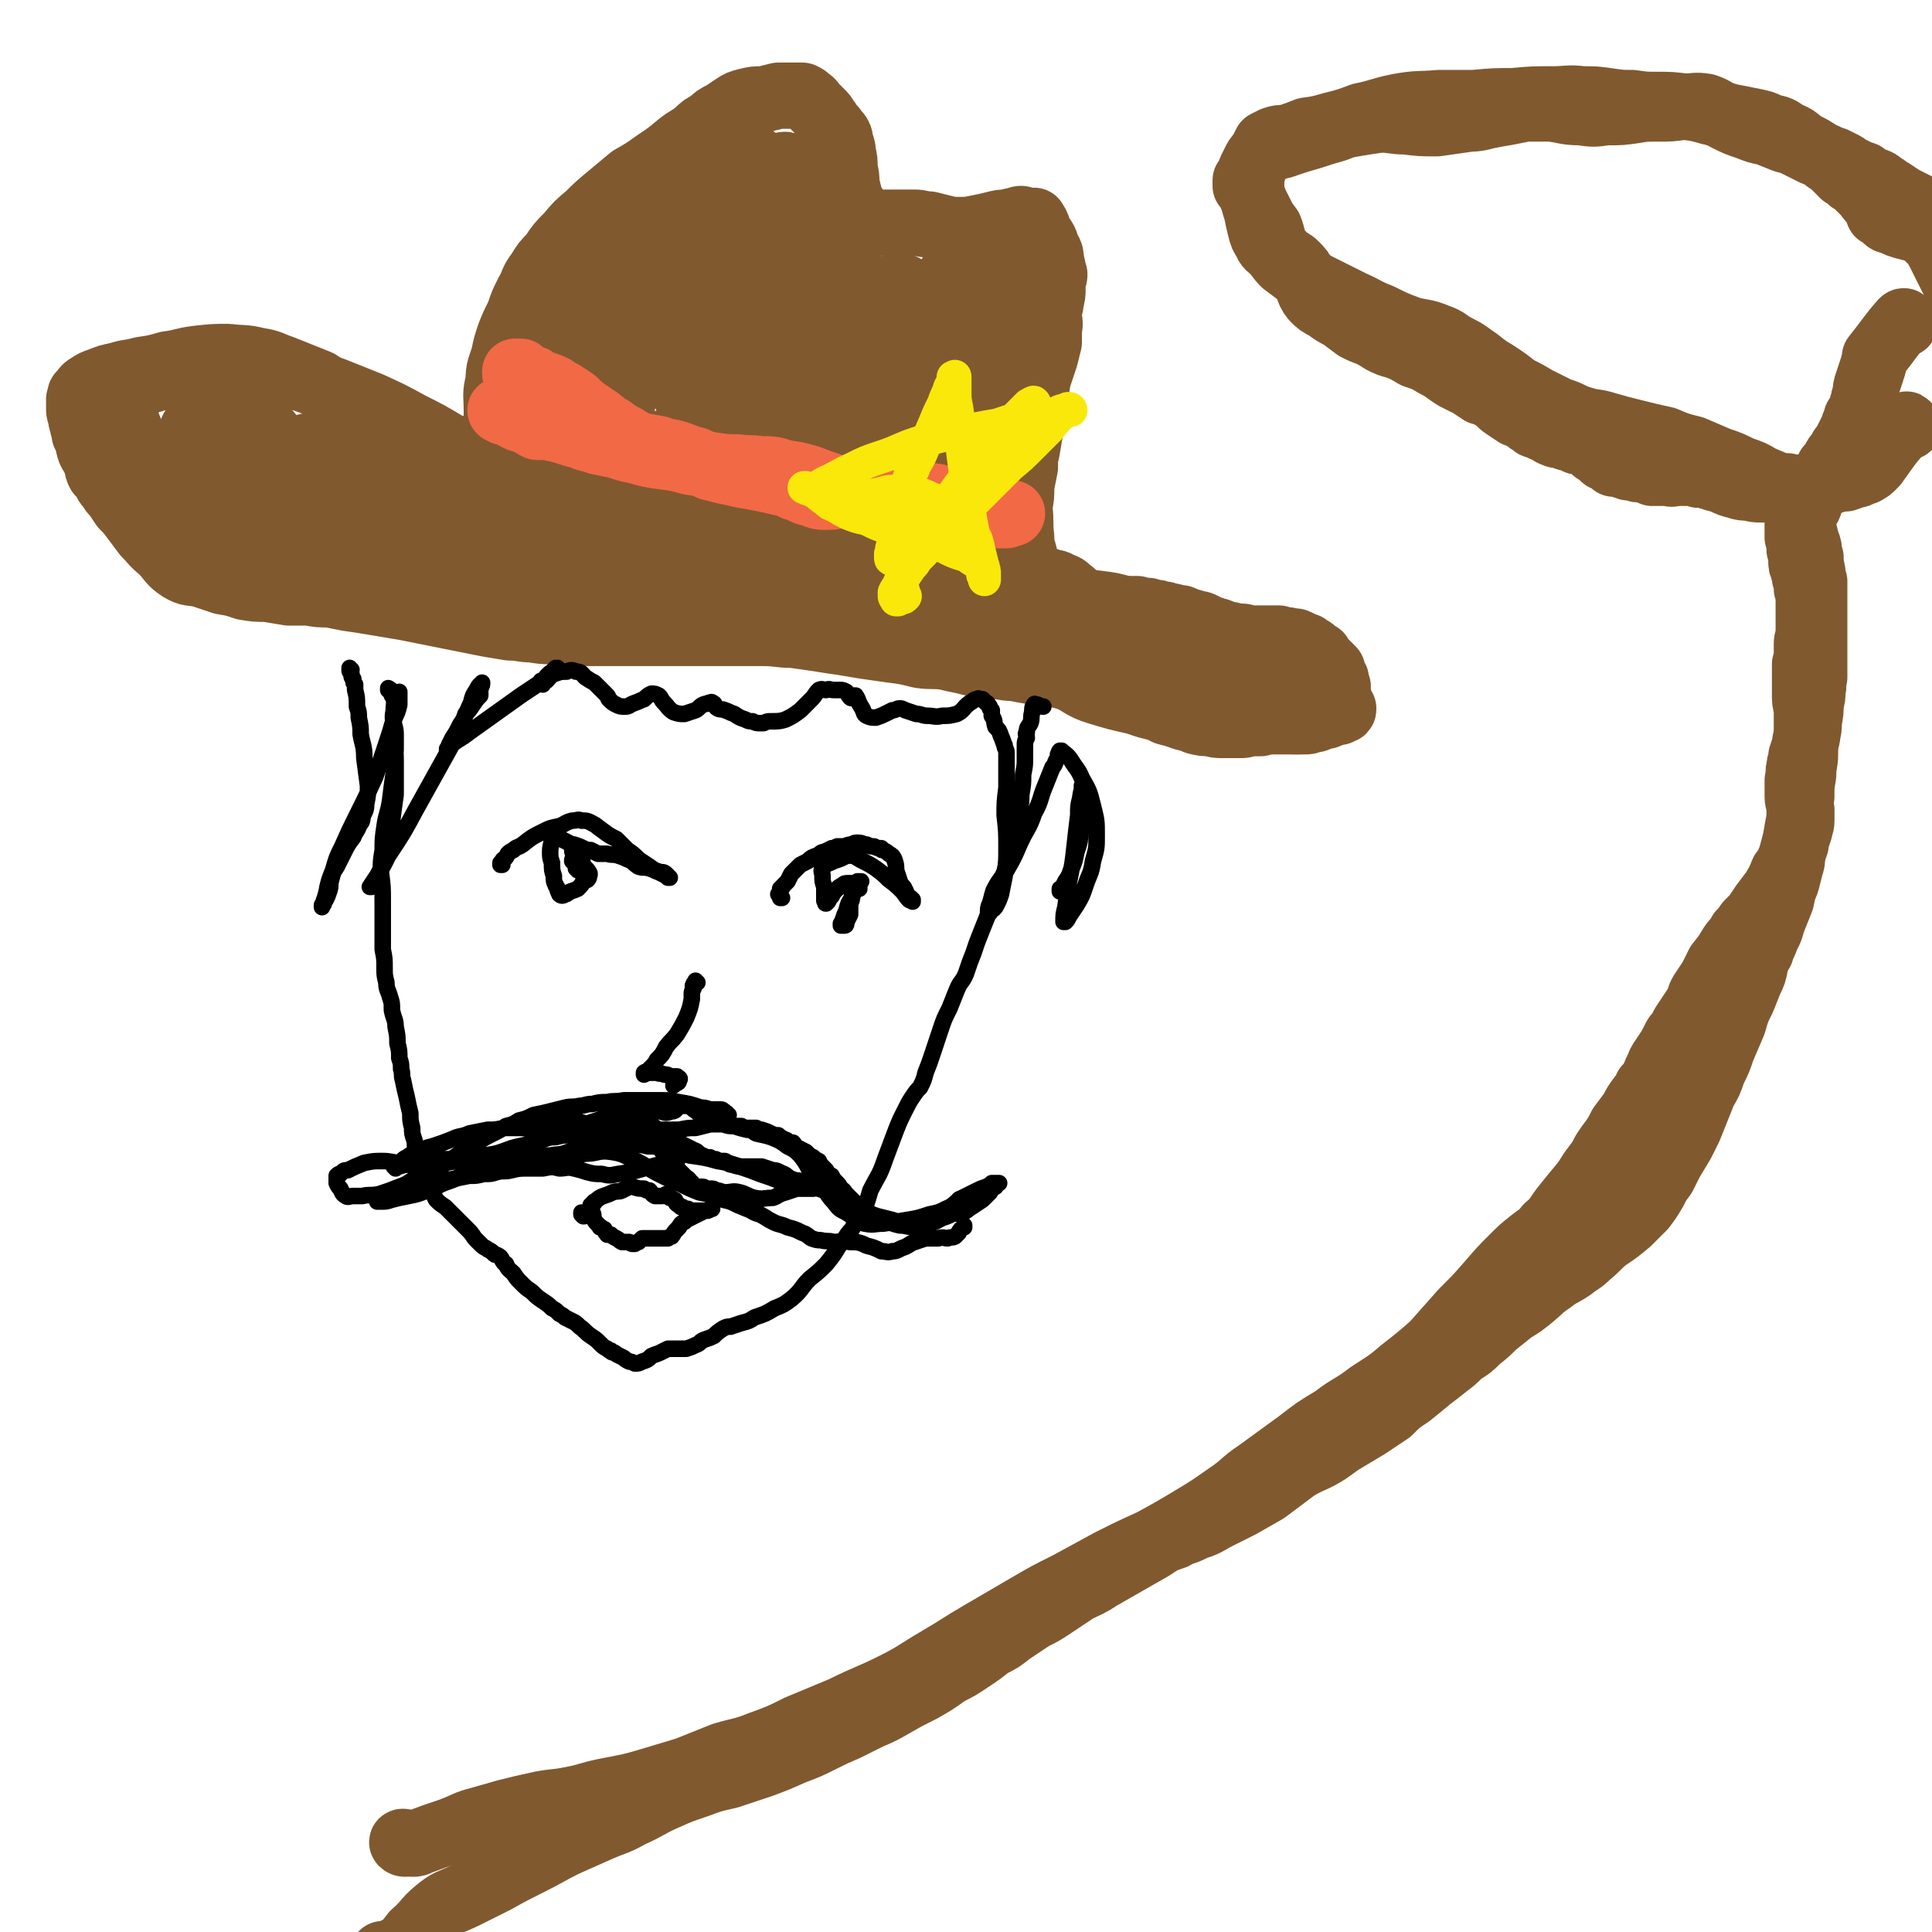 <svg viewBox='0 0 1050 1050' version='1.1' xmlns='http://www.w3.org/2000/svg' xmlns:xlink='http://www.w3.org/1999/xlink'><g fill='none' stroke='rgb(129,89,47)' stroke-width='36' stroke-linecap='round' stroke-linejoin='round'><path d='M657,346c0,0 -1,-1 -1,-1 0,0 1,1 1,1 0,0 -1,0 -1,-1 -1,0 -1,0 -2,-1 -2,-1 -2,-1 -3,-1 -3,-1 -3,-1 -5,-2 -9,-3 -9,-3 -17,-6 -9,-2 -9,-2 -18,-4 -7,-2 -7,-2 -15,-3 -8,-1 -8,-1 -17,-1 -8,-1 -8,0 -17,-1 -9,-1 -9,-1 -18,-2 -9,-2 -9,-2 -17,-4 -12,-2 -12,-2 -23,-5 -14,-3 -14,-4 -29,-7 -16,-4 -16,-3 -32,-7 -16,-5 -16,-5 -31,-10 -13,-5 -13,-5 -26,-9 -12,-5 -12,-5 -24,-9 -14,-5 -14,-5 -27,-9 -15,-4 -15,-4 -30,-8 -20,-5 -20,-5 -39,-9 -21,-4 -21,-4 -41,-7 -13,-1 -13,-1 -25,-1 -9,-1 -9,0 -18,1 -6,0 -6,0 -12,2 -5,1 -5,1 -10,3 -4,2 -4,2 -8,5 -3,3 -3,3 -5,6 -2,2 -2,2 -3,4 -1,3 -1,3 -1,7 0,4 0,4 0,9 1,5 1,5 3,10 2,4 2,5 5,9 4,4 4,4 9,7 6,4 6,4 12,7 7,3 7,3 14,5 9,2 9,2 18,4 10,3 10,3 20,4 13,2 13,2 25,3 12,1 12,1 25,2 12,1 12,1 24,1 11,0 11,0 22,0 11,0 11,1 22,1 10,1 10,1 20,2 10,1 10,1 19,2 10,1 11,1 21,2 10,1 10,1 20,2 9,2 8,3 17,4 10,2 10,1 19,1 10,1 10,1 21,3 10,1 10,2 20,4 9,2 9,1 18,4 10,2 9,4 19,6 11,2 12,1 23,3 9,2 10,2 19,5 10,4 9,6 19,9 10,3 10,3 19,5 9,2 9,2 17,2 8,1 8,1 15,1 6,0 6,-1 12,-1 5,1 5,1 9,2 4,1 4,2 8,3 5,1 5,1 10,2 5,1 5,1 10,1 4,1 4,1 9,1 3,-1 3,-1 6,-2 1,0 1,-1 3,-2 0,0 0,0 1,0 0,-1 0,-1 0,-1 -2,-2 -2,-2 -5,-3 -4,-2 -4,-2 -9,-4 -5,-2 -5,-2 -11,-5 -6,-2 -6,-2 -12,-5 -5,-4 -5,-4 -11,-7 -5,-3 -5,-4 -11,-7 -8,-3 -9,-2 -17,-4 -10,-2 -10,-2 -20,-4 -10,-2 -10,-2 -20,-4 -9,-3 -9,-3 -18,-6 -9,-3 -9,-4 -17,-7 -9,-4 -9,-3 -17,-7 -9,-3 -9,-3 -18,-6 -11,-4 -11,-4 -21,-7 -13,-3 -13,-3 -25,-6 -15,-4 -15,-4 -30,-6 -13,-3 -13,-3 -27,-5 -11,-2 -12,-1 -23,-4 -13,-2 -12,-3 -25,-5 -13,-3 -14,-3 -27,-6 -13,-3 -13,-3 -26,-6 -11,-3 -11,-3 -23,-6 -11,-2 -11,-2 -22,-4 -9,-2 -9,-2 -19,-4 -8,-1 -8,-1 -16,-3 -7,-1 -7,-1 -13,-2 -7,-1 -7,-1 -13,-3 -6,-1 -6,-1 -12,-3 -5,-1 -5,-1 -10,-2 -4,-1 -4,-1 -9,-1 -2,0 -2,0 -4,0 -1,0 -1,0 -3,0 0,0 0,0 0,0 0,1 0,1 0,2 0,3 0,3 0,6 1,3 1,3 2,6 1,3 1,3 3,5 3,4 4,3 8,6 5,4 5,4 11,7 8,4 8,3 16,6 10,3 10,3 21,5 14,4 14,3 28,6 13,2 14,2 27,4 14,3 14,4 28,7 13,3 13,3 25,5 11,2 11,2 23,3 10,0 10,0 21,0 8,0 8,0 16,-1 4,0 4,0 9,-1 2,0 2,0 4,0 0,0 0,0 0,0 -2,-2 -2,-2 -4,-4 -6,-2 -6,-2 -12,-4 -10,-3 -10,-3 -21,-4 -19,-3 -19,-2 -37,-3 -19,-1 -19,0 -37,0 -15,0 -15,0 -29,-1 -14,0 -14,-1 -28,-2 -14,-1 -14,-1 -28,-2 -12,-1 -12,-1 -24,-3 -9,-1 -9,-1 -17,-2 -5,-1 -5,-1 -10,-2 -2,0 -2,0 -4,-1 -1,0 -1,0 -2,-1 0,0 0,0 1,0 1,0 1,0 3,0 3,0 3,0 5,0 3,0 3,0 6,0 5,1 5,1 9,1 6,1 6,1 12,2 6,2 6,2 13,4 9,3 9,3 18,7 11,3 11,4 23,6 10,3 10,2 20,5 10,2 10,2 19,4 10,2 9,2 19,4 10,2 10,3 21,3 10,0 10,-1 21,-3 8,-2 8,-2 17,-3 8,-1 8,-1 16,0 8,1 8,3 15,4 6,1 7,0 13,0 6,1 6,1 12,0 5,0 5,-1 11,-2 5,0 5,0 10,0 6,0 6,0 11,1 5,1 5,1 10,2 4,0 4,0 8,1 5,2 5,3 10,3 6,1 6,0 11,0 6,0 6,0 12,1 6,1 6,1 12,3 4,2 4,3 9,5 4,2 4,2 8,3 5,1 5,1 10,2 6,1 6,1 12,2 6,1 6,0 11,1 7,2 6,2 13,3 5,2 5,2 10,3 4,0 4,1 8,1 5,1 5,0 9,1 5,0 5,0 10,0 5,1 5,1 11,1 4,1 4,1 8,1 4,1 4,1 8,2 2,0 2,0 5,1 2,0 2,0 4,1 1,0 1,0 3,0 0,1 0,1 1,1 1,1 1,1 2,2 1,0 1,0 2,0 1,1 1,1 2,1 1,2 1,2 2,3 1,1 1,1 1,2 1,0 1,0 1,1 0,0 0,0 0,0 0,1 0,1 1,2 0,0 -1,0 -1,0 0,0 0,0 0,-1 0,0 0,0 0,0 0,0 0,0 0,0 0,0 0,0 0,0 0,0 0,0 -1,0 0,-1 0,-2 0,-2 0,1 1,2 0,3 0,1 0,1 -2,3 -2,3 -2,2 -5,5 -2,2 -2,2 -4,4 -1,1 -1,1 -2,2 -1,1 -1,1 -1,2 0,0 0,0 0,0 0,0 0,0 0,0 0,0 0,0 0,0 0,0 0,0 0,0 1,-1 1,-1 1,-2 '/><path d='M275,253c0,0 -1,0 -1,-1 0,0 0,0 0,0 0,0 0,0 0,0 -1,-2 -1,-2 -1,-3 0,-2 -1,-2 -1,-4 -1,-2 -1,-2 -1,-5 -1,-8 -1,-8 -1,-17 0,-8 -1,-8 1,-16 0,-7 1,-7 3,-14 1,-5 1,-5 3,-11 2,-5 2,-5 5,-11 2,-6 2,-6 5,-12 3,-5 2,-6 6,-11 3,-5 3,-5 7,-9 4,-6 4,-6 9,-11 5,-6 5,-6 11,-11 5,-5 5,-5 11,-10 6,-5 6,-5 12,-10 7,-4 7,-4 14,-9 6,-4 6,-4 12,-9 5,-4 5,-3 10,-7 3,-3 3,-3 7,-5 3,-3 3,-3 7,-5 3,-2 3,-2 6,-4 3,-2 3,-2 7,-3 4,-1 4,-1 9,-1 4,-1 4,-1 8,-2 3,0 3,0 6,0 2,0 2,0 4,0 1,0 1,0 3,0 2,1 2,1 3,2 3,2 2,2 4,4 2,2 2,2 3,3 2,2 2,2 3,4 1,1 1,1 2,3 1,1 1,1 2,2 1,2 2,2 3,4 1,2 0,2 1,4 1,3 1,3 1,5 1,4 1,4 1,9 1,4 1,4 1,8 1,4 1,4 2,8 1,2 1,2 2,4 1,1 1,1 1,2 1,1 0,1 1,2 0,1 0,0 1,1 1,1 0,1 1,2 2,1 3,1 6,1 3,1 3,1 5,1 5,0 5,0 9,0 4,0 4,0 9,0 4,0 4,1 8,1 4,1 4,1 8,2 4,1 4,1 8,1 5,0 5,0 10,-1 5,-1 5,-1 9,-2 4,-1 4,-1 7,-1 3,-1 3,-1 6,-1 1,-1 1,-1 2,-1 1,0 1,1 2,1 1,0 1,0 2,0 1,1 2,0 3,0 2,3 2,4 3,7 3,4 3,4 4,8 2,3 2,3 2,6 1,2 0,2 1,4 0,2 0,2 1,4 0,1 0,2 -1,3 0,3 0,3 0,5 0,3 0,3 -1,7 0,3 -1,3 -1,7 0,4 1,4 0,8 0,3 0,3 0,7 -1,4 -1,4 -2,8 -2,6 -2,6 -4,12 -1,7 -1,7 -2,14 -1,6 -1,6 -2,13 -1,6 -1,6 -2,12 -1,4 -1,4 -1,9 -1,5 -1,5 -2,10 0,6 0,6 -1,11 0,6 0,6 0,12 0,5 -1,5 0,9 0,4 1,4 2,8 1,2 2,2 2,4 0,1 -1,1 -2,2 0,0 -1,0 -1,0 0,0 1,1 1,1 0,0 0,-1 0,-1 1,-3 1,-4 1,-7 -1,-5 -2,-5 -2,-11 -1,-8 0,-8 -1,-16 -1,-10 -1,-10 -3,-20 -2,-12 -2,-12 -3,-25 -2,-12 -2,-12 -3,-24 -1,-11 -1,-11 -1,-22 0,-8 0,-8 0,-17 0,-7 0,-7 1,-14 0,-6 0,-6 0,-11 0,-3 0,-3 0,-5 0,0 0,0 0,0 1,-1 1,-1 1,-2 0,0 0,0 0,0 0,-1 0,-1 0,-1 0,1 1,2 1,4 0,3 0,3 0,6 0,7 0,7 0,14 -2,12 -2,12 -4,23 -2,16 -1,16 -3,33 -2,14 -3,14 -5,28 -1,10 -1,10 -3,20 -1,7 -1,7 -1,14 -1,4 -1,4 -1,8 -1,2 -1,2 -1,4 0,0 0,0 0,0 0,-3 0,-3 0,-6 0,-8 1,-8 0,-17 -2,-17 -3,-17 -5,-34 -3,-16 -2,-16 -4,-33 -2,-12 -2,-12 -3,-23 -1,-7 -1,-7 -1,-14 -1,-4 -1,-4 -1,-7 0,-1 0,-4 0,-3 -1,2 -1,4 -2,8 0,9 0,9 0,18 -2,17 -2,17 -3,35 -1,18 -1,18 -2,35 -1,12 -1,12 -2,24 -1,8 -1,8 -2,15 0,4 0,4 -1,9 0,2 0,4 0,4 -1,-1 -1,-3 -2,-5 -3,-12 -3,-12 -6,-25 -5,-21 -6,-21 -10,-42 -3,-17 -2,-17 -4,-34 -1,-10 -1,-10 -2,-20 -1,-6 -1,-6 -1,-11 -1,-3 0,-4 -1,-6 0,0 -1,0 -1,1 -2,8 -2,8 -3,16 -3,16 -3,16 -5,32 -2,15 -2,15 -3,30 -1,8 0,8 -1,16 0,4 0,4 0,9 0,2 0,3 0,4 0,0 0,0 -1,-1 -2,-7 -2,-7 -4,-15 -4,-15 -4,-15 -8,-31 -4,-17 -5,-17 -8,-34 -2,-10 -2,-11 -4,-21 -1,-5 -1,-5 -2,-11 -1,-2 -1,-4 -1,-4 -1,0 -2,3 -2,6 -2,7 -2,7 -2,15 -1,10 0,10 -1,21 -2,11 -2,11 -4,22 -1,8 -2,8 -3,15 0,3 0,3 0,6 -1,2 0,3 -1,3 0,0 -1,-1 -1,-3 -2,-11 -2,-11 -3,-22 -2,-19 -3,-19 -4,-37 -2,-16 -1,-16 -2,-32 0,-10 0,-10 0,-20 0,-7 0,-7 0,-15 0,-6 0,-6 0,-11 0,-3 0,-3 0,-6 -1,-1 0,-1 -1,-2 -1,-1 -1,-1 -2,-2 -2,0 -2,0 -4,0 -3,1 -3,1 -6,2 -4,3 -4,3 -8,7 -6,4 -7,4 -12,10 -8,9 -8,9 -15,19 -11,13 -11,13 -22,27 -10,14 -10,14 -20,28 -6,10 -6,10 -12,20 -4,6 -4,6 -7,12 -2,4 -3,4 -5,7 0,1 0,1 -1,3 -1,0 -1,1 -1,1 0,-1 1,-1 1,-2 4,-9 3,-9 7,-17 6,-15 6,-15 13,-30 7,-15 7,-15 15,-30 6,-11 6,-11 13,-20 5,-8 5,-8 11,-15 5,-6 5,-5 10,-10 3,-3 3,-3 6,-5 1,-2 1,-2 2,-3 1,-1 1,-1 1,-1 0,1 -1,2 -2,3 -2,3 -2,3 -5,6 -3,6 -3,6 -7,12 -5,8 -5,8 -11,17 -7,12 -7,12 -14,24 -10,16 -11,15 -20,32 -10,18 -10,18 -20,36 -5,10 -4,10 -8,20 -1,3 -1,3 -2,5 -1,2 -2,3 -1,3 1,-2 2,-4 4,-8 4,-7 5,-7 8,-15 5,-12 4,-12 7,-25 4,-14 3,-14 6,-29 2,-10 2,-10 4,-20 1,-5 1,-5 2,-10 1,-3 1,-3 1,-6 0,0 0,-1 1,-1 0,0 0,0 1,1 1,0 1,0 2,1 2,3 1,3 2,6 2,7 2,7 2,13 1,10 1,10 1,20 -1,9 -1,9 -2,19 -1,8 0,8 0,17 -1,7 -2,7 -2,14 0,5 0,5 1,9 1,3 1,3 2,5 0,1 0,2 1,1 2,-2 2,-3 4,-6 5,-9 5,-9 9,-19 8,-16 8,-16 15,-32 8,-20 8,-20 16,-39 5,-13 5,-13 10,-26 3,-6 3,-6 5,-12 2,-4 2,-6 4,-7 1,-1 2,1 2,4 1,8 1,8 1,16 -1,11 -1,11 -3,22 -2,12 -2,12 -5,24 -3,11 -3,11 -5,21 -2,7 -2,7 -3,15 -1,4 -1,4 -3,9 0,2 0,2 -1,4 0,1 0,2 0,2 0,1 0,0 1,0 2,-5 2,-5 4,-10 4,-10 4,-10 8,-21 5,-15 5,-15 8,-31 4,-13 4,-14 7,-28 1,-6 1,-6 2,-13 1,-3 0,-3 1,-6 1,-1 2,-2 2,-1 1,5 1,6 1,12 -1,16 -1,16 -2,31 -1,18 -2,18 -3,36 0,13 0,13 0,25 -1,7 0,7 0,14 0,4 0,4 0,9 0,2 0,2 0,4 0,1 0,1 0,1 0,0 0,0 0,-1 1,-6 0,-6 1,-11 3,-13 3,-13 7,-26 3,-16 4,-16 7,-32 3,-12 2,-13 5,-25 2,-8 2,-8 3,-16 2,-5 1,-5 2,-10 1,-3 1,-3 2,-5 0,-1 1,-1 1,-2 0,-1 0,0 0,-1 0,-1 0,-1 0,-1 0,-1 0,-1 0,0 -1,0 -1,0 0,1 2,4 3,3 5,7 5,8 4,8 9,15 5,10 5,10 11,19 5,7 5,7 10,14 4,5 4,4 8,9 2,3 1,3 3,6 1,1 2,1 3,2 1,1 0,1 1,1 1,0 1,0 2,0 1,-1 1,-1 2,-2 1,-1 1,-1 2,-2 1,-1 1,-1 1,-3 1,0 1,0 1,-1 0,0 1,0 0,-1 -1,-2 -1,-2 -3,-3 -3,-3 -3,-3 -6,-5 -6,-4 -6,-4 -12,-9 -6,-5 -7,-4 -13,-9 -6,-6 -6,-7 -11,-14 -4,-6 -4,-6 -8,-13 -3,-5 -3,-5 -7,-11 -2,-2 -2,-2 -4,-5 -1,-2 -2,-2 -2,-3 1,-2 2,-2 4,-4 2,-1 2,-1 3,-3 1,-1 1,-2 0,-2 -1,-1 -3,-2 -3,-1 0,1 1,3 3,5 3,6 3,6 7,11 3,7 3,7 7,14 3,6 3,6 6,11 2,4 3,3 6,6 2,3 3,2 5,5 2,3 1,3 3,6 2,3 2,3 4,6 2,3 2,3 5,6 3,3 3,3 7,6 5,3 5,3 9,6 5,2 5,1 9,4 3,2 2,2 5,4 1,2 2,1 3,3 1,1 1,2 2,3 2,3 3,3 3,5 1,3 0,3 -1,6 -2,4 -2,4 -6,6 -6,5 -7,4 -14,7 -9,4 -9,3 -18,6 -9,3 -9,3 -17,7 -8,4 -8,4 -15,9 -6,4 -6,4 -12,9 -4,3 -4,4 -9,8 -2,2 -2,2 -4,4 -1,0 -1,1 -2,1 -1,1 -1,1 -2,1 -2,-1 -2,-1 -4,-2 -4,-1 -4,-1 -8,-3 -6,-2 -6,-2 -12,-4 -5,-2 -5,-2 -10,-3 -4,-1 -4,-1 -9,-1 -2,-1 -2,0 -5,-1 -1,0 -1,0 -2,0 0,0 0,0 -1,0 0,0 0,0 0,0 2,1 2,1 4,2 5,2 4,3 9,5 6,3 5,4 11,7 7,4 7,4 15,7 9,3 9,3 19,7 8,3 8,3 17,6 7,3 7,3 13,5 6,3 6,3 12,6 5,2 5,2 10,5 5,2 5,2 11,4 4,2 4,2 9,4 2,1 2,1 5,2 2,0 2,0 4,1 0,0 0,-1 1,-1 1,0 1,1 1,1 2,1 3,1 5,1 0,0 -1,0 -1,-1 '/><path d='M445,253c0,0 0,-1 -1,-1 -2,-1 -2,-1 -4,-1 -1,0 -1,-1 -1,-1 -1,0 -1,0 -1,0 0,1 0,1 0,2 1,1 1,1 2,1 4,3 4,3 8,6 10,5 10,5 20,10 11,4 11,4 23,9 8,3 8,3 16,7 6,2 6,2 11,6 5,3 5,3 9,6 2,2 2,2 5,4 '/><path d='M512,323c0,0 -1,0 -1,-1 0,-1 0,-1 0,-2 0,0 0,0 0,-1 1,-1 1,-1 1,-1 1,-1 1,-1 3,-2 1,-1 1,-1 3,-2 3,-1 3,-1 7,-1 7,-1 8,-1 15,-2 5,0 5,1 10,1 4,1 4,1 8,2 4,0 4,0 7,1 3,0 3,0 5,1 3,1 3,0 6,2 3,1 3,1 5,3 3,2 3,3 6,5 2,2 2,1 5,3 2,1 2,1 4,2 1,0 1,0 2,0 1,1 1,1 2,1 0,0 0,0 0,1 2,0 2,0 3,0 0,0 0,0 0,0 0,0 0,0 0,0 1,0 1,0 1,0 1,0 1,1 1,1 0,0 1,0 1,0 1,0 1,0 1,0 1,0 1,0 1,0 0,0 0,0 0,0 0,0 0,0 0,0 0,0 0,0 0,0 0,0 -1,0 -1,0 0,0 1,0 1,0 0,0 0,-1 0,-1 0,0 0,0 1,0 1,-1 1,-1 3,-2 0,0 0,0 1,0 0,0 0,0 1,0 0,0 0,0 0,0 0,0 0,0 0,0 0,0 0,0 0,0 0,0 0,0 0,0 0,0 0,0 0,0 0,0 0,0 0,0 0,0 0,0 0,0 0,0 0,0 0,0 1,0 1,0 2,0 0,0 0,0 0,0 1,0 1,0 2,0 3,1 3,1 6,1 0,1 0,1 1,1 1,0 1,0 3,0 1,0 1,0 2,1 1,0 1,0 1,0 1,0 1,0 2,0 0,0 0,0 0,0 2,1 2,1 4,1 1,1 1,1 2,1 0,0 0,0 0,0 1,0 1,0 1,0 1,0 1,0 2,0 0,1 1,1 1,1 2,0 2,0 3,1 2,0 2,0 4,1 2,0 2,0 4,1 2,1 2,1 4,2 1,0 1,0 3,1 2,0 1,0 3,1 2,1 2,1 4,1 1,0 1,0 3,1 2,0 2,0 4,0 2,0 2,1 4,1 1,0 1,0 3,0 2,0 2,0 3,0 1,0 1,0 2,0 1,0 1,0 2,0 1,0 1,0 3,0 2,0 2,0 3,0 3,1 3,1 5,1 3,1 3,0 5,1 2,1 2,1 4,2 1,0 1,0 2,1 2,1 2,1 3,2 1,1 1,1 3,2 1,2 1,2 3,4 1,1 1,1 2,2 1,1 1,1 2,2 0,1 0,2 1,3 0,1 0,1 1,2 0,2 0,2 1,4 0,3 0,3 0,5 1,2 1,2 1,4 0,1 0,1 1,2 0,0 0,0 0,1 1,0 1,0 1,0 0,1 0,1 -1,1 -1,1 -1,1 -3,1 -2,1 -3,1 -5,2 -2,0 -2,0 -4,1 -2,1 -2,1 -4,1 -2,1 -2,1 -4,1 -2,0 -2,0 -4,0 -3,0 -3,0 -6,0 -3,0 -3,0 -5,0 -5,0 -5,0 -9,1 -3,0 -3,0 -6,0 -3,1 -3,1 -5,1 -2,0 -2,0 -4,0 -3,0 -3,0 -5,0 -4,0 -4,0 -7,-1 -4,0 -4,0 -8,-1 -4,-2 -4,-1 -9,-3 -3,-1 -3,-1 -7,-2 -4,-2 -4,-2 -8,-3 -4,-1 -4,-1 -9,-3 -4,-1 -4,-1 -9,-3 -4,-2 -4,-2 -9,-3 -3,-2 -3,-2 -7,-4 -3,-1 -3,-1 -6,-2 -3,-1 -3,0 -6,-1 -4,-1 -4,-1 -8,-2 -5,-1 -5,-1 -10,-1 -6,-1 -6,-1 -11,-2 -6,0 -5,-1 -11,-1 -4,-1 -4,-1 -9,-1 -4,-1 -4,-1 -8,-2 -5,-1 -5,-1 -9,-2 -7,-1 -7,0 -14,-1 -8,-2 -8,-2 -16,-3 -7,-1 -7,-1 -14,-2 -6,-1 -6,-1 -12,-2 -7,-1 -7,-1 -13,-2 -7,-1 -7,-1 -14,-2 -8,0 -8,-1 -16,-1 -8,0 -8,0 -15,0 -6,0 -6,0 -12,0 -6,0 -6,0 -11,0 -6,0 -6,0 -11,0 -7,0 -7,0 -13,0 -7,0 -7,0 -14,0 -7,0 -7,0 -14,0 -7,0 -7,0 -13,0 -6,0 -6,0 -12,-1 -5,0 -5,0 -11,-1 -6,0 -6,-1 -12,-1 -6,-1 -6,-1 -12,-2 -5,-1 -5,-1 -10,-2 -5,-1 -5,-1 -10,-2 -5,-1 -5,-1 -10,-2 -5,-1 -5,-1 -10,-2 -5,-1 -5,-1 -11,-2 -6,-1 -6,-1 -12,-2 -6,-1 -6,-1 -13,-2 -5,-1 -5,-1 -10,-2 -6,0 -6,0 -11,-1 -5,0 -5,0 -11,0 -6,-1 -6,-1 -12,-2 -6,0 -6,0 -12,-1 -6,-2 -6,-2 -12,-3 -6,-2 -6,-2 -12,-4 -5,-1 -6,0 -11,-3 -6,-4 -5,-5 -10,-10 -5,-4 -5,-5 -9,-9 -3,-4 -3,-4 -6,-8 -3,-4 -3,-4 -6,-7 -2,-3 -2,-3 -4,-6 -2,-2 -2,-2 -3,-4 -2,-2 -2,-2 -3,-5 -1,-2 -1,-1 -3,-3 -1,-2 -1,-2 -1,-4 -1,-2 -1,-2 -2,-5 -1,-1 -1,-1 -2,-3 -1,-3 -1,-3 -1,-5 -1,-2 -1,-2 -2,-4 0,-3 -1,-3 -1,-5 -1,-3 -1,-3 -1,-5 -1,-2 -1,-2 -1,-5 0,-2 0,-2 0,-4 1,-2 0,-2 1,-3 2,-2 2,-3 4,-4 3,-2 3,-2 6,-3 5,-2 5,-2 10,-3 6,-2 6,-1 13,-3 7,-1 7,-1 14,-3 8,-1 8,-2 16,-3 9,-1 9,-1 17,-1 8,1 8,0 16,2 7,1 7,2 13,4 5,2 5,2 10,4 5,2 5,2 10,4 5,3 4,4 9,7 5,4 5,4 11,7 5,3 5,2 11,5 5,3 5,3 10,6 5,3 5,2 10,5 6,3 6,3 11,6 5,3 5,3 10,6 6,3 6,3 11,5 6,2 6,2 12,4 5,2 5,2 10,5 4,2 4,2 9,5 3,2 3,2 7,4 2,1 2,1 4,2 1,1 1,1 2,1 0,0 0,0 0,0 1,1 1,1 1,1 0,0 -1,-1 -2,-2 -2,-1 -2,-1 -4,-1 -3,-2 -3,-2 -7,-4 -6,-3 -6,-3 -12,-6 -8,-5 -8,-5 -15,-10 -9,-6 -9,-6 -18,-12 -10,-6 -10,-6 -20,-11 -11,-6 -11,-6 -22,-11 -10,-4 -10,-4 -20,-8 -9,-3 -9,-4 -19,-7 -9,-2 -9,-2 -19,-3 -9,0 -9,1 -18,1 -7,0 -7,0 -14,0 -6,0 -6,0 -12,0 -5,0 -5,0 -10,2 -4,0 -4,1 -9,2 -3,1 -3,1 -6,3 -2,1 -2,1 -4,3 -1,2 -1,3 -2,5 -1,3 0,4 0,7 1,5 1,5 3,10 3,6 3,6 6,12 3,5 3,5 7,11 4,4 4,4 8,9 3,4 3,4 7,7 5,4 5,5 11,7 8,3 8,2 16,3 8,2 8,1 17,1 7,1 7,1 15,2 7,0 6,1 13,2 6,1 6,1 11,1 5,1 5,0 9,0 2,0 2,1 4,0 1,-1 3,-1 2,-3 0,-2 -1,-3 -3,-6 -3,-4 -3,-4 -6,-7 -4,-4 -4,-4 -9,-8 -5,-4 -5,-4 -11,-9 -7,-5 -7,-5 -14,-10 -6,-6 -6,-6 -12,-11 -7,-5 -7,-5 -13,-10 -4,-3 -4,-3 -8,-6 -2,-2 -1,-2 -3,-4 -1,-1 -1,-1 -2,-2 0,0 0,-1 0,-1 1,0 2,0 4,1 5,2 5,2 9,5 6,5 6,5 11,10 6,6 5,6 11,12 6,6 6,6 12,11 3,3 3,3 6,6 2,2 2,2 3,3 1,1 1,1 2,1 0,1 0,1 0,1 -2,0 -3,1 -5,0 -4,-2 -3,-2 -7,-5 -8,-6 -7,-7 -15,-13 -8,-5 -9,-5 -17,-9 -6,-3 -6,-4 -12,-6 -4,-1 -5,-1 -9,0 -3,1 -4,2 -5,5 -2,4 -2,4 -1,8 1,5 1,5 4,9 2,4 2,4 6,6 4,3 4,3 8,5 5,3 5,2 10,6 4,2 3,3 7,5 3,3 3,2 6,5 2,1 2,2 4,3 1,1 1,1 2,2 1,0 1,1 1,1 0,-1 0,-2 -1,-3 -1,-3 -1,-3 -3,-5 -4,-5 -4,-6 -9,-10 -5,-5 -5,-5 -10,-9 -4,-3 -4,-2 -8,-4 -2,-1 -2,-2 -3,-2 -1,0 -1,1 -1,2 2,3 2,3 5,6 4,4 5,4 10,7 6,4 6,5 13,6 7,2 8,2 14,1 8,-1 7,-3 14,-5 7,-3 6,-4 13,-6 4,-2 4,-2 9,-3 4,0 4,0 7,1 3,0 3,1 6,1 '/><path d='M492,157c0,0 0,0 -1,-1 -1,0 -1,0 -1,0 -1,-1 -1,-1 -1,-1 -1,0 -2,0 -3,1 -2,1 -2,1 -3,3 -4,4 -4,4 -7,9 -5,8 -5,9 -10,18 -2,5 -2,5 -4,10 -1,2 -2,3 -2,5 0,0 0,-1 1,-2 3,-5 3,-5 7,-10 1,-2 1,-2 2,-3 '/></g>
<g fill='none' stroke='rgb(242,105,70)' stroke-width='36' stroke-linecap='round' stroke-linejoin='round'><path d='M284,203c0,0 -1,-1 -1,-1 -1,0 -1,0 -1,0 -1,0 -1,0 -1,0 0,0 0,0 0,0 -1,0 -1,0 -1,0 0,0 0,0 0,0 0,0 0,0 0,1 1,0 1,0 1,0 1,0 1,0 2,1 3,1 3,1 7,2 3,2 3,2 6,3 3,1 3,1 5,2 2,2 2,2 5,3 3,2 3,2 6,4 3,3 3,3 7,6 3,2 3,2 6,4 4,3 3,3 7,5 4,3 4,3 8,5 3,2 3,2 7,4 5,1 6,1 11,2 5,2 5,1 11,3 5,2 5,2 9,3 4,2 4,2 8,4 4,1 4,1 8,2 5,1 5,1 9,2 6,1 6,1 11,2 5,1 5,1 9,2 5,1 5,1 9,3 4,1 4,2 8,3 4,1 4,2 8,2 4,0 4,0 9,-1 4,0 4,-1 9,-1 4,-1 4,0 7,0 4,0 4,0 7,0 4,0 4,0 7,0 4,1 4,2 8,2 3,1 3,1 5,1 2,0 2,0 4,0 2,0 2,1 3,1 2,0 2,0 5,0 2,0 2,0 4,1 3,0 3,0 5,1 2,0 2,0 4,0 1,1 1,1 2,1 1,1 0,1 1,1 0,1 0,1 0,1 0,0 0,0 1,1 0,0 0,0 0,0 0,0 0,0 0,0 1,0 1,0 2,1 1,0 1,-1 1,0 1,0 1,0 3,0 1,0 1,0 3,0 2,1 2,1 4,1 2,0 2,0 3,0 1,0 1,0 2,0 1,0 0,-1 1,-1 1,0 2,0 2,0 -1,0 -3,0 -4,0 0,0 0,0 0,0 0,0 -1,0 -1,-1 0,0 0,0 0,0 0,-1 0,-1 0,-1 -2,-1 -3,0 -5,0 -4,-1 -4,-1 -8,-2 -5,-1 -5,-1 -10,-2 -7,-1 -7,-1 -13,-3 -7,-1 -7,-1 -15,-1 -6,-1 -6,0 -13,0 -5,0 -5,1 -11,0 -4,0 -4,-1 -9,-2 -5,-1 -5,-1 -10,-3 -6,-2 -6,-2 -11,-4 -7,-2 -7,-2 -14,-3 -6,-2 -6,-2 -13,-2 -6,-1 -6,0 -12,-1 -6,0 -6,0 -13,-1 -6,-1 -6,-1 -13,-2 -7,-2 -7,-2 -15,-3 -7,-1 -7,-1 -14,-3 -5,-1 -5,-1 -11,-3 -5,-1 -5,-1 -10,-2 -5,-2 -5,-1 -9,-3 -4,-1 -4,-1 -7,-2 -3,-1 -3,-1 -7,-2 -2,0 -2,-1 -4,-1 -2,0 -2,0 -4,0 -1,0 -1,0 -2,0 -2,-1 -2,-1 -3,-2 -2,-1 -2,-1 -4,-2 -2,0 -2,0 -4,-1 -2,-1 -2,-1 -3,-2 -2,-1 -2,0 -3,-1 -1,0 -1,0 -1,0 -1,-1 -1,-1 -2,-1 0,0 0,0 0,0 4,1 4,1 8,2 1,0 1,0 2,1 '/></g>
<g fill='none' stroke='rgb(250,232,11)' stroke-width='18' stroke-linecap='round' stroke-linejoin='round'><path d='M485,304c-1,0 -1,0 -1,-1 0,-1 0,-1 0,-2 1,-2 0,-2 1,-4 1,-5 1,-5 2,-10 2,-9 2,-9 4,-17 1,-5 1,-5 3,-10 1,-4 2,-3 3,-7 3,-5 3,-5 5,-10 3,-6 3,-6 6,-13 2,-5 2,-5 5,-11 1,-4 2,-4 3,-8 1,-2 1,-2 2,-4 0,-1 0,-1 0,-2 1,0 1,-1 1,0 0,0 0,1 0,2 0,3 0,3 0,6 0,4 0,4 1,9 1,7 1,7 2,15 1,7 1,7 2,15 1,7 1,7 2,14 0,7 0,7 1,13 1,6 1,6 2,11 2,4 2,4 3,9 1,4 1,4 2,8 1,2 0,2 0,5 0,1 1,1 1,2 0,0 0,1 0,1 0,0 0,0 0,0 0,-1 0,-1 0,-3 0,-2 0,-2 -1,-4 -2,-3 -3,-2 -6,-4 -4,-3 -4,-2 -9,-4 -5,-2 -5,-3 -10,-4 -6,-3 -6,-2 -12,-4 -7,-2 -7,-2 -14,-5 -6,-2 -6,-2 -12,-5 -5,-1 -5,-1 -10,-3 -4,-2 -4,-2 -7,-4 -3,-1 -3,-1 -5,-3 -3,-2 -3,-2 -5,-4 -2,-1 -2,-1 -4,-2 -1,0 -1,0 -2,-1 0,0 -1,0 -1,0 1,0 2,1 4,1 4,-1 4,-2 8,-4 7,-3 7,-4 14,-7 8,-4 8,-4 17,-7 9,-3 9,-4 18,-7 9,-3 9,-3 18,-5 8,-2 8,-2 15,-3 5,-1 5,-1 11,-2 3,-1 3,-1 6,-2 3,0 2,0 5,-1 1,0 1,1 3,0 2,0 2,0 4,0 2,0 2,1 4,0 3,-1 3,-1 6,-2 3,-1 3,-1 5,-2 2,-1 2,-1 4,-1 1,-1 1,-1 2,-1 0,0 0,0 0,0 0,1 0,1 0,1 1,0 1,0 1,0 0,0 0,0 0,0 0,0 0,-1 -1,-1 0,0 0,1 -1,1 -2,1 -2,1 -3,2 -4,4 -4,4 -7,8 -5,5 -5,5 -10,10 -5,5 -5,5 -11,10 -5,5 -5,5 -11,11 -5,5 -5,5 -11,11 -5,5 -5,5 -11,10 -4,5 -4,5 -9,9 -3,3 -3,3 -5,6 -2,2 -2,2 -4,4 -1,2 -1,2 -3,4 -2,3 -2,3 -4,6 -2,2 -2,2 -3,5 -1,1 -1,1 -2,3 0,1 0,1 0,1 1,0 1,0 2,-1 1,-1 1,-2 2,-2 1,0 1,1 1,2 0,0 -1,1 0,1 0,1 0,1 0,1 1,0 1,0 1,0 0,0 0,0 0,0 -1,1 -1,1 -2,1 0,0 0,0 0,0 -1,0 -1,0 -2,1 0,0 0,0 0,0 -1,0 -1,0 -1,0 0,-1 -1,-1 -1,-2 1,-2 2,-1 2,-3 2,-5 1,-5 3,-10 3,-7 3,-7 7,-13 6,-10 6,-10 13,-19 8,-12 8,-12 17,-24 7,-9 7,-9 14,-18 6,-6 6,-6 11,-11 3,-3 3,-3 6,-6 2,-1 3,-2 3,-1 1,0 0,1 -1,2 -2,4 -2,4 -5,8 -4,6 -4,6 -9,11 -5,6 -5,6 -11,12 -5,5 -5,5 -10,11 -4,3 -3,4 -7,7 -3,3 -3,3 -6,5 -2,2 -2,3 -3,5 -1,0 -1,0 -1,1 -1,1 -1,2 -1,2 0,0 0,-1 0,-2 1,-2 1,-2 3,-3 0,0 0,0 1,-1 0,0 1,0 1,-1 -1,-1 -1,-1 -2,-2 -2,-2 -2,-2 -5,-3 -4,-2 -4,-2 -9,-3 -5,-1 -5,-1 -11,-1 -5,0 -5,1 -11,2 -5,1 -5,1 -11,2 -3,1 -3,1 -7,1 -2,0 -2,0 -5,0 0,0 0,0 -1,0 -1,0 -1,0 -1,0 0,0 -1,-1 0,-1 1,0 1,1 2,1 2,0 2,0 4,0 3,0 3,0 7,0 5,0 5,0 11,0 5,0 5,0 10,0 5,0 5,-1 9,0 3,0 3,0 7,1 2,1 2,1 5,1 2,1 2,1 4,1 2,1 2,1 4,1 2,0 2,0 3,0 0,0 0,0 0,0 1,0 1,0 1,0 0,0 0,0 0,0 2,-1 2,-1 4,-1 '/></g>
<g fill='none' stroke='rgb(0,0,0)' stroke-width='9' stroke-linecap='round' stroke-linejoin='round'><path d='M213,376c0,0 0,-1 -1,-1 0,-1 0,0 -1,-1 0,0 0,0 0,0 0,1 0,1 0,1 0,0 0,0 1,0 0,1 0,1 0,1 1,1 1,1 1,1 0,0 0,0 0,1 1,1 1,1 1,2 1,2 1,2 1,4 0,4 -1,4 -1,8 0,3 1,3 1,7 0,4 0,4 0,8 -1,7 0,7 -1,13 -1,7 -1,7 -2,15 -1,7 -2,7 -3,14 -1,7 -1,7 -1,13 -1,6 -1,6 -1,12 1,8 1,8 1,15 0,7 0,7 0,14 0,7 0,7 0,13 1,5 1,5 1,10 0,4 0,4 1,8 0,4 1,4 2,8 1,3 1,3 1,7 1,5 2,5 2,9 1,5 1,5 1,9 1,4 1,4 1,8 1,3 1,3 1,6 1,3 0,3 1,6 1,5 1,5 2,9 1,5 1,5 2,9 0,4 0,4 1,8 0,3 0,3 1,6 1,3 0,3 1,6 0,2 0,2 1,4 1,3 1,3 1,5 1,2 1,2 2,4 0,2 0,2 1,4 1,1 1,1 2,3 1,2 1,1 2,3 1,2 1,2 2,4 2,2 2,2 5,4 3,3 3,3 6,6 3,3 3,3 6,6 2,2 2,2 4,5 2,2 2,2 4,4 1,1 2,1 3,2 2,1 2,1 3,2 1,1 1,1 2,1 2,1 2,1 3,3 1,1 0,1 2,2 1,3 2,3 4,5 2,3 2,3 4,5 3,3 3,3 6,5 3,3 3,3 6,5 3,2 3,2 5,4 2,1 2,1 4,3 2,1 2,1 3,2 2,1 2,1 4,2 2,1 2,1 4,3 3,2 3,3 6,5 3,2 3,2 5,4 2,2 2,2 4,3 1,1 1,1 2,1 0,1 1,1 1,1 1,0 1,0 2,1 2,1 2,1 4,2 1,1 1,1 3,2 1,0 1,0 3,1 2,0 2,0 4,-1 3,-1 3,-1 5,-3 2,-1 3,-1 5,-2 2,-1 2,-1 4,-2 3,0 3,0 5,0 3,0 3,0 5,0 3,-1 3,-1 5,-2 3,-1 2,-2 5,-3 3,-1 3,-1 5,-2 2,-2 2,-2 5,-4 2,-1 2,-1 4,-1 3,-1 3,-1 6,-2 4,-1 4,-1 7,-3 6,-2 6,-2 11,-5 5,-2 5,-2 9,-5 6,-5 5,-6 10,-11 5,-4 5,-4 9,-8 4,-5 4,-5 7,-10 4,-4 3,-5 7,-9 2,-4 3,-4 5,-8 3,-6 3,-6 5,-13 4,-8 5,-8 8,-17 3,-8 3,-8 6,-16 2,-5 2,-5 5,-11 2,-4 2,-4 4,-7 2,-3 2,-3 4,-5 2,-4 2,-4 3,-8 2,-5 2,-5 4,-11 2,-6 2,-6 4,-12 2,-6 2,-6 5,-12 2,-5 2,-5 4,-10 2,-5 3,-4 5,-9 2,-6 2,-6 4,-11 2,-6 2,-6 4,-11 2,-5 2,-5 4,-10 2,-5 2,-5 4,-10 2,-4 2,-4 3,-9 2,-4 2,-4 3,-9 2,-5 2,-5 4,-10 1,-5 1,-5 2,-10 1,-4 1,-4 1,-9 1,-4 1,-4 1,-8 1,-6 1,-6 1,-11 1,-5 1,-5 1,-9 0,-4 0,-4 0,-7 0,-2 0,-2 1,-4 0,-2 -1,-2 0,-3 0,-3 1,-3 2,-5 1,-3 0,-3 1,-6 0,-2 0,-3 1,-4 0,-1 1,0 2,0 2,1 2,1 3,1 '/><path d='M273,470c0,0 -1,-1 -1,-1 0,0 0,1 0,1 0,0 0,-1 1,-2 0,0 0,-1 1,-1 1,-1 1,-1 2,-3 1,-1 1,-1 3,-2 2,-2 2,-1 5,-3 5,-4 5,-4 11,-7 4,-2 4,-2 9,-3 3,-1 3,-2 7,-3 3,0 3,-1 5,0 3,0 3,0 5,1 4,2 3,2 6,4 4,3 4,3 8,5 3,3 3,3 6,6 3,2 3,2 6,5 3,2 3,2 6,4 3,2 2,2 5,3 2,1 2,1 4,2 0,0 0,0 1,1 1,0 1,0 1,0 0,0 0,0 0,0 -1,0 -1,-1 -1,-1 -2,-2 -2,-2 -4,-2 -3,-1 -3,-1 -6,-2 -3,-1 -3,0 -6,-1 -3,-2 -3,-3 -6,-4 -2,-1 -2,-1 -5,-2 -3,-1 -3,0 -6,-1 -2,0 -2,0 -5,0 -2,-1 -2,-1 -4,-2 -2,0 -2,0 -4,-1 -2,-1 -2,-1 -5,-2 -2,0 -2,0 -3,-1 -2,-1 -2,-1 -4,-2 -2,0 -2,0 -3,-1 -1,0 -1,0 -2,0 0,0 0,-1 0,-1 0,1 0,1 0,1 0,4 -1,4 -1,8 0,3 0,3 1,6 0,4 0,4 1,7 0,3 0,3 1,5 0,1 1,1 1,2 0,1 0,1 1,2 0,0 -1,0 0,0 0,1 0,1 0,1 1,1 2,1 3,0 1,0 1,0 2,-1 2,-1 3,-1 5,-2 2,-2 2,-2 3,-4 2,-1 2,0 3,-2 0,-1 1,-2 0,-3 -1,-2 -2,-2 -3,-4 -1,-2 0,-2 -1,-4 0,-2 -1,-2 -1,-3 0,-1 0,-1 -1,-1 0,0 0,0 0,0 -1,2 -2,2 -2,4 -1,1 -1,1 -1,2 1,1 1,1 2,2 0,1 0,1 0,2 1,1 1,1 1,1 1,-2 0,-3 0,-5 0,-2 0,-2 0,-3 -1,-2 -1,-2 -1,-3 -1,-1 -1,-2 -1,-2 0,0 -1,1 -1,2 0,2 1,2 2,5 0,1 0,1 1,1 '/><path d='M425,488c0,0 -1,0 -1,-1 0,0 0,1 0,1 0,-1 0,-1 0,-2 0,0 -1,0 -1,0 1,-1 1,-1 1,-2 0,0 0,0 0,-1 1,0 1,0 1,-1 1,-1 1,-1 3,-3 1,-2 1,-2 2,-4 1,-1 1,-1 3,-3 1,-1 1,-1 2,-2 2,-1 2,-1 4,-2 2,-2 2,-2 5,-3 2,-1 2,-2 4,-2 2,-1 2,-1 4,-2 1,0 1,0 3,-1 2,0 2,0 3,0 2,0 2,-1 5,-1 1,-1 2,-1 3,-1 3,0 3,1 5,1 2,1 2,1 4,1 2,1 2,1 4,1 0,1 0,1 1,1 2,1 2,1 3,2 2,1 2,1 3,3 1,3 1,3 1,6 1,3 1,3 2,6 1,3 2,2 3,5 1,1 0,2 1,3 0,1 1,1 1,2 1,0 1,-1 1,-1 1,1 1,1 1,1 0,0 -1,0 -1,0 0,0 1,1 1,1 0,-1 -1,0 -2,-1 -2,-2 -2,-3 -4,-5 -3,-3 -3,-3 -7,-6 -3,-3 -3,-3 -7,-6 -3,-2 -3,-2 -7,-4 -4,-2 -4,-3 -7,-3 -3,0 -3,1 -6,2 -3,1 -3,1 -5,2 -1,0 -1,0 -2,1 -1,1 -2,0 -2,1 -1,3 0,3 0,5 0,3 0,3 1,6 0,3 0,3 0,5 0,1 0,1 0,2 0,1 0,1 1,1 0,1 -1,1 0,1 0,0 0,0 1,-1 1,-2 1,-2 2,-3 1,-2 1,-2 2,-3 2,-2 2,-2 4,-3 1,-1 1,-1 3,-1 1,0 1,0 3,0 1,0 1,0 2,0 0,0 -1,0 -1,0 -1,0 -3,0 -2,0 0,0 1,0 2,0 0,0 0,0 1,0 0,1 0,1 0,1 1,1 0,1 1,1 0,1 0,1 0,1 0,0 -1,0 -2,0 0,-1 0,-2 1,-2 0,-1 0,-1 0,-2 1,0 1,0 1,0 -1,0 -1,1 -1,1 -2,4 -2,4 -3,8 -2,3 -2,3 -3,7 -1,2 -1,2 -2,5 0,0 0,0 0,1 -1,1 -1,1 -1,1 0,1 0,1 0,1 1,0 1,0 2,0 1,0 1,-1 1,-2 1,-2 1,-2 2,-4 0,-3 0,-3 0,-6 1,-2 1,-2 1,-4 0,-1 0,-1 0,-3 0,0 0,-1 0,-1 0,-1 0,-1 0,-1 2,-2 2,-1 4,-3 1,0 1,0 1,0 '/><path d='M379,534c-1,0 -1,-1 -1,-1 0,0 0,0 0,0 0,1 -1,1 -1,2 -1,1 0,1 0,2 -1,2 -1,2 -1,3 0,2 0,2 0,3 -1,5 -1,5 -3,10 -2,4 -2,4 -5,9 -3,4 -3,3 -6,7 -2,4 -2,4 -5,7 -1,2 -1,2 -3,4 -1,1 -1,1 -2,2 -1,1 -1,0 -2,1 0,0 0,0 0,1 0,0 0,0 0,0 2,-1 2,-1 4,-1 1,0 1,0 3,0 2,1 2,0 4,1 2,0 2,0 3,1 2,0 2,0 4,0 1,1 2,1 1,2 0,2 -1,1 -3,3 '/><path d='M396,606c-1,0 -1,-1 -1,-1 0,0 0,0 0,0 0,0 0,0 -1,0 0,-1 0,-1 -1,-1 0,-1 0,0 0,0 0,0 0,-1 -1,-1 0,0 0,0 -1,0 0,0 0,0 -1,0 -1,0 -1,0 -1,0 -1,0 -1,0 -2,0 -1,0 -1,0 -1,0 -3,-1 -3,-1 -5,-1 -6,-2 -6,-2 -12,-3 -5,-1 -5,-1 -10,-1 -5,0 -5,0 -10,0 -5,0 -5,0 -10,0 -5,1 -5,0 -9,1 -4,0 -4,0 -8,1 -4,0 -4,1 -7,1 -4,1 -4,0 -8,1 -4,1 -4,1 -8,2 -4,1 -4,1 -9,2 -4,2 -4,2 -8,3 -3,2 -3,2 -7,3 -3,2 -3,2 -7,4 -4,2 -4,2 -9,5 -4,2 -4,2 -8,5 -4,3 -4,3 -8,5 -3,3 -3,3 -8,5 -4,2 -4,2 -8,4 -5,2 -4,3 -10,5 -5,2 -5,2 -11,4 -5,1 -5,0 -9,1 -3,0 -3,0 -5,0 -2,0 -3,1 -4,0 -2,-1 -2,-2 -3,-4 -1,-1 -1,-1 -2,-3 0,-1 0,-2 0,-2 0,-1 0,0 0,0 0,0 0,-1 0,-2 1,-1 1,-1 2,-1 2,-2 2,-2 4,-2 4,-2 4,-2 9,-4 5,-1 5,-1 10,-1 5,0 5,1 10,1 5,0 5,0 9,-1 6,0 6,0 11,-1 5,0 5,0 10,0 5,0 5,0 10,0 6,0 6,0 11,-1 5,0 5,0 10,0 4,0 4,-1 9,-1 5,0 6,0 11,0 5,-1 5,0 10,-2 4,-1 5,-1 8,-3 4,-3 3,-4 7,-8 2,-2 3,-2 6,-3 2,-1 2,1 4,1 3,-1 3,-1 6,-2 3,-1 2,-2 5,-4 1,-1 1,-1 3,-3 2,0 2,-1 3,-1 2,0 2,0 4,0 2,0 2,1 4,1 3,1 3,1 6,0 3,0 2,-2 5,-3 2,0 2,0 4,0 2,1 2,1 3,2 2,1 2,2 4,3 1,1 2,1 3,1 2,0 2,0 4,1 2,0 2,-1 4,0 1,0 1,1 2,1 2,2 2,2 4,3 2,0 2,0 3,0 1,0 1,0 2,0 1,1 1,1 3,1 1,0 1,0 2,0 1,0 1,0 3,0 2,1 1,1 3,1 3,1 3,1 5,2 2,1 2,1 4,1 1,1 1,1 3,2 1,1 1,0 2,1 1,1 1,1 3,1 1,1 1,2 3,3 2,1 2,1 4,2 2,2 2,2 4,3 1,1 1,1 3,2 1,2 1,2 2,3 1,1 1,1 2,2 1,2 1,2 3,3 1,2 1,2 2,3 2,2 2,2 3,4 2,1 2,2 3,3 2,2 2,2 4,4 2,2 2,2 5,4 2,2 2,1 5,3 3,2 3,2 7,3 4,2 4,2 8,3 4,0 4,1 9,1 3,-1 3,-1 7,-2 4,-1 3,-1 7,-3 3,-1 3,-1 5,-2 3,-1 3,0 6,-1 3,-1 3,-2 5,-3 3,-2 3,-2 6,-4 2,-2 2,-2 4,-4 1,-2 1,-2 3,-3 0,-1 0,-1 1,-2 0,0 1,0 1,0 0,0 0,0 0,0 0,0 0,0 0,0 0,0 0,0 0,0 -2,0 -2,0 -4,0 -1,1 -1,1 -3,2 -3,1 -3,1 -5,2 -4,2 -4,2 -8,4 -5,3 -4,4 -9,6 -4,2 -4,2 -9,3 -6,2 -6,2 -12,3 -6,1 -6,1 -13,2 -5,0 -5,1 -10,0 -5,-1 -5,-3 -10,-6 -4,-2 -4,-2 -7,-6 -3,-3 -3,-4 -6,-8 -4,-4 -3,-4 -7,-9 -2,-4 -2,-4 -5,-8 -3,-3 -3,-3 -7,-5 -4,-3 -4,-3 -9,-5 -3,-1 -4,-1 -8,-2 -2,-1 -2,-2 -5,-2 -4,-1 -4,-1 -7,-2 -3,0 -3,0 -6,-1 -4,0 -4,0 -7,0 -4,1 -4,1 -8,2 -4,0 -4,0 -9,1 -4,0 -4,0 -9,0 -5,0 -5,0 -11,1 -5,0 -5,0 -10,0 -4,0 -4,0 -8,-1 -4,-1 -3,-1 -7,-2 -4,-1 -4,-1 -8,-2 -4,-1 -4,-1 -7,-1 -5,0 -5,1 -9,2 -5,1 -5,2 -9,2 -4,1 -4,0 -9,0 -4,0 -4,0 -8,0 -5,1 -5,1 -9,1 -5,1 -5,1 -10,2 -4,2 -5,1 -9,3 -5,2 -5,2 -11,4 -4,1 -4,1 -8,3 -3,1 -3,1 -6,3 -2,1 -2,1 -3,3 -1,0 -1,0 -2,1 -1,1 -1,1 -1,2 0,0 0,0 0,0 0,0 0,-1 -1,-1 0,0 1,0 1,0 0,0 0,0 0,0 2,0 2,0 5,-1 2,0 2,0 5,0 5,-1 5,0 10,0 7,-1 7,-1 13,-2 7,-1 7,-1 15,-3 7,-1 7,-1 15,-4 7,-2 7,-1 14,-4 7,-2 7,-2 15,-5 7,-2 7,-2 14,-5 7,-2 7,-3 14,-4 5,0 6,-1 11,1 7,2 7,4 13,8 5,3 5,3 10,6 4,2 4,2 8,4 3,1 2,2 5,3 2,1 2,1 4,1 1,1 1,1 3,1 2,1 2,1 5,1 2,1 2,2 4,2 3,1 3,1 6,1 2,0 2,0 4,0 3,0 3,0 6,0 3,1 3,1 6,2 3,0 3,1 6,2 2,1 2,2 5,3 2,1 2,0 4,1 2,1 2,0 4,1 1,1 1,1 3,2 2,0 2,0 3,1 3,1 3,1 5,2 2,1 2,1 5,3 3,1 3,1 6,2 2,2 2,2 5,3 3,2 3,2 5,3 3,1 3,1 6,2 4,1 4,1 8,2 3,1 3,1 6,1 3,1 3,0 7,0 3,0 3,0 6,-1 4,0 4,-1 7,-2 4,-1 4,-1 6,-3 3,-3 2,-3 4,-6 1,-1 1,0 2,-1 0,0 0,0 1,0 0,0 0,0 0,0 1,0 1,-1 1,-1 0,0 0,0 0,0 1,0 1,0 1,1 1,1 1,1 1,2 0,0 0,0 0,1 '/><path d='M317,660c0,0 -1,-1 -1,-1 0,0 0,1 0,1 0,0 0,0 0,0 1,1 1,1 1,1 1,0 1,0 1,-1 1,-1 1,-1 2,-2 0,0 0,0 0,0 1,-1 1,-1 1,-2 0,0 0,0 0,-1 1,0 1,0 1,-1 1,0 1,0 1,-1 2,-1 2,-2 5,-3 3,-1 3,-1 5,-2 3,-1 3,0 5,-1 2,-1 2,-1 4,-2 1,0 1,0 2,0 3,1 3,1 6,1 1,1 1,1 3,1 1,1 1,2 3,3 1,0 2,0 3,0 2,0 1,0 3,-1 0,0 0,0 1,0 0,0 0,0 1,1 0,0 0,0 0,1 0,0 0,0 0,0 0,0 0,0 0,0 1,0 1,0 2,1 1,0 1,0 1,1 1,1 0,1 1,1 0,1 0,0 1,1 0,0 0,0 0,0 0,0 0,0 1,1 0,0 0,0 0,0 1,0 1,0 1,0 1,1 1,1 2,1 0,0 0,0 1,0 0,1 0,1 0,1 1,0 1,0 1,0 1,0 1,0 1,0 1,0 1,0 2,0 0,0 0,0 1,0 1,0 1,0 2,0 2,0 2,0 3,0 1,0 1,0 2,-1 1,0 1,0 1,0 0,0 -1,0 -1,0 -2,1 -2,1 -3,1 -2,1 -2,1 -4,2 -2,1 -2,1 -4,2 -2,1 -2,1 -3,2 -2,1 -2,1 -3,3 -1,1 -1,1 -2,2 -1,1 -1,2 -2,3 -1,0 -1,0 -2,1 -1,0 -1,0 -2,0 -2,0 -2,0 -4,0 -2,0 -2,0 -5,0 -1,0 -2,0 -3,0 -1,1 -1,1 -2,2 -1,0 -1,0 -2,1 0,0 0,0 -1,0 -1,0 -1,0 -2,-1 -2,0 -2,0 -4,0 -2,-1 -1,-1 -3,-2 -2,-1 -2,-1 -3,-2 -1,0 -1,0 -2,0 0,0 0,0 0,-1 -1,0 -1,0 -1,-1 -1,-1 0,-1 -1,-1 -1,-1 -1,-1 -2,-1 -1,-2 -2,-2 -3,-4 -1,-2 0,-2 -1,-4 '/><path d='M368,631c0,0 0,-1 -1,-1 0,0 0,0 0,0 0,-1 0,-1 0,-1 -1,0 -1,0 -2,1 -2,0 -2,0 -3,1 -2,1 -2,1 -4,2 -4,1 -4,1 -8,2 -7,2 -7,2 -14,3 -5,1 -5,1 -9,0 -4,0 -4,0 -8,-1 -3,-1 -3,-1 -7,-2 -4,-1 -4,0 -8,0 -4,-1 -4,-1 -9,0 -5,0 -5,0 -10,0 -5,0 -5,1 -10,1 -5,0 -5,0 -9,0 -4,1 -4,1 -8,2 -4,1 -4,0 -7,1 -2,1 -2,1 -5,2 -1,0 -1,0 -3,0 -1,0 0,1 -1,1 -1,0 -2,0 -1,0 1,0 2,-1 4,-1 2,0 2,0 4,-1 3,-1 3,0 6,-2 6,-3 5,-3 10,-6 5,-3 5,-3 10,-6 5,-2 5,-2 10,-3 4,-2 4,-2 8,-3 4,-1 4,-2 9,-2 4,-1 4,-1 8,-1 4,-1 4,-1 9,-1 4,0 4,0 8,0 3,0 3,1 7,1 4,0 4,0 8,0 4,1 4,0 8,1 3,2 4,2 7,4 3,4 3,4 6,8 3,3 3,3 5,5 2,2 2,2 4,4 2,2 2,1 3,3 2,1 1,2 3,3 1,0 1,0 2,0 1,0 1,0 2,0 1,0 1,1 3,1 0,1 0,0 1,0 2,0 2,0 3,1 3,0 3,1 5,1 4,0 4,-1 8,0 4,1 4,2 8,3 5,1 5,0 10,0 3,-1 3,-2 7,-3 3,-1 3,-1 6,-2 2,0 2,0 4,0 2,0 2,0 3,0 1,0 1,0 2,0 0,0 0,0 0,0 1,0 1,-1 1,-1 0,0 0,0 0,0 0,0 0,0 -1,0 -2,0 -2,0 -5,0 -2,0 -3,1 -5,0 -4,-1 -4,-1 -8,-3 -5,-2 -5,-2 -11,-4 -5,-2 -5,-2 -11,-4 -6,-2 -6,-2 -12,-3 -7,-2 -8,-2 -15,-3 -7,-2 -7,-2 -14,-4 -4,-1 -5,-1 -9,-1 -4,-1 -4,-1 -8,-1 -1,0 -1,0 -3,0 -1,0 -1,0 -3,1 0,0 0,0 -1,0 -2,0 -2,-1 -3,0 -1,0 -1,0 -3,0 -3,0 -3,0 -5,0 -4,0 -4,0 -8,1 -4,0 -4,0 -8,2 -5,1 -4,2 -8,3 -4,2 -4,2 -8,3 -4,1 -3,1 -7,2 -5,1 -5,1 -9,2 -4,1 -4,0 -8,1 -3,1 -3,1 -7,1 -4,1 -4,1 -8,1 -5,1 -5,1 -10,2 -7,1 -7,1 -13,2 -5,1 -5,1 -10,2 -5,2 -5,2 -10,3 -2,1 -2,1 -5,3 -1,1 -2,1 -2,2 0,0 1,0 2,0 3,0 3,0 6,-1 4,-1 4,-1 9,-2 5,-1 5,-1 10,-3 6,-2 6,-3 12,-5 6,-2 5,-3 12,-5 7,-3 7,-3 15,-6 8,-2 8,-3 16,-3 8,-1 8,1 16,1 8,0 8,-1 15,-2 7,0 7,-2 14,-1 7,1 7,2 14,5 6,3 6,4 12,7 6,3 6,3 11,5 6,3 6,3 11,5 5,1 5,1 9,3 4,1 4,1 8,2 4,2 4,2 9,4 3,1 3,2 7,3 4,2 3,2 7,4 4,2 4,1 8,3 4,1 4,1 8,3 3,1 2,1 5,3 3,1 3,1 5,1 4,1 4,0 7,1 4,0 4,-1 9,0 4,0 5,0 9,2 4,1 4,1 8,3 3,0 3,1 6,0 3,0 3,-1 6,-2 3,-1 3,-2 6,-3 3,-1 3,-1 6,-2 4,0 4,0 7,0 3,-1 3,0 5,0 2,-1 2,0 4,-1 1,-1 1,-1 2,-2 1,-2 1,-2 3,-3 0,0 0,0 0,-1 '/><path d='M191,364c-1,0 -1,-1 -1,-1 0,0 0,0 0,1 0,1 0,1 1,2 0,2 0,2 1,3 0,2 0,2 1,3 0,2 0,2 0,3 1,4 1,4 1,9 1,3 1,3 1,6 1,5 1,5 1,9 1,6 2,6 2,13 1,7 1,8 2,15 0,5 0,5 -1,10 0,4 -1,4 -2,7 0,3 -1,3 -2,5 -1,3 -2,3 -3,6 -3,4 -3,4 -5,8 -2,4 -2,4 -4,8 -2,3 -2,3 -3,7 -1,3 0,3 -1,6 -1,3 -1,3 -2,5 -1,0 -1,0 -1,1 0,1 0,1 0,1 0,0 0,0 0,0 0,0 0,0 0,0 0,0 0,0 0,0 0,1 -1,0 -1,1 0,0 0,1 0,1 1,-4 2,-5 3,-11 1,-4 1,-4 3,-9 2,-7 2,-7 5,-13 4,-9 4,-9 8,-17 5,-10 5,-10 10,-21 3,-9 3,-9 6,-18 2,-6 2,-6 4,-13 2,-4 2,-4 3,-8 0,-2 0,-2 0,-4 0,-1 0,-1 0,-1 0,-1 0,-1 0,-1 0,-1 0,-1 0,-1 -2,4 -3,5 -3,10 -1,5 0,5 0,10 0,9 1,9 1,17 0,9 0,9 0,19 -1,7 -1,7 -2,15 -1,6 0,6 -1,12 -1,5 -1,5 -3,10 -2,4 -2,3 -4,7 -1,2 -1,3 -2,5 0,0 -1,0 -1,1 0,0 0,0 0,0 0,0 -1,0 -1,0 2,-3 2,-3 4,-6 3,-5 3,-5 6,-11 8,-12 8,-12 15,-25 10,-18 10,-18 20,-36 5,-11 5,-11 10,-22 1,-4 1,-4 3,-7 1,-2 1,-2 2,-3 1,0 1,-1 1,-1 0,1 0,2 -1,3 0,2 0,2 0,4 -2,2 -2,2 -4,5 -2,3 -2,3 -4,5 -1,3 -1,3 -3,6 -2,4 -2,4 -4,7 -1,2 -1,2 -2,4 0,1 0,1 -1,2 0,0 0,1 0,1 1,-1 1,-2 2,-3 5,-4 5,-3 10,-7 7,-5 7,-5 14,-10 7,-5 7,-5 14,-10 6,-4 6,-4 12,-8 2,-2 2,-3 5,-5 1,-1 1,-1 2,-2 1,0 1,0 1,0 -1,1 -2,1 -3,2 -2,2 -2,2 -3,3 -1,1 -1,2 -2,2 0,1 0,0 -1,0 0,0 0,0 0,0 0,1 0,2 1,2 0,-1 0,-2 2,-2 2,-2 2,-3 5,-4 3,-1 3,-1 6,-1 2,-1 3,-1 5,0 3,0 3,1 5,3 3,2 3,2 5,3 2,2 2,2 4,4 1,1 1,1 2,2 0,0 0,0 1,1 1,1 0,1 1,2 2,2 2,2 4,3 2,1 2,1 5,1 2,0 2,-1 5,-2 3,-1 2,-1 5,-2 2,-2 2,-2 4,-3 2,0 2,0 4,1 2,2 1,2 3,4 2,2 2,3 5,5 3,1 3,1 6,1 3,-1 3,-1 6,-2 2,-1 2,-2 4,-3 2,-1 2,0 3,-1 1,0 2,-1 2,0 2,0 1,2 3,3 2,1 2,0 4,1 3,1 2,1 5,2 3,2 3,2 6,3 2,1 2,1 4,1 2,1 2,1 4,1 1,0 1,0 2,0 2,-1 2,-1 4,-1 4,0 5,0 8,-1 4,-2 4,-2 8,-5 3,-3 3,-3 6,-6 2,-2 2,-3 4,-5 2,-1 2,0 4,0 2,-1 2,0 4,0 2,0 2,0 4,0 1,0 1,0 3,1 1,1 1,2 2,3 1,1 1,0 2,-1 0,0 1,0 1,0 2,3 1,3 3,6 2,3 1,4 3,5 2,1 3,1 5,1 3,-1 3,-1 5,-2 2,-1 2,-1 4,-2 2,0 2,-1 4,-1 1,0 1,0 3,1 3,1 3,1 6,2 3,0 3,1 6,1 4,0 4,1 8,0 4,0 4,0 8,-1 4,-2 3,-3 7,-6 2,-1 2,-2 4,-2 1,-1 1,0 2,0 0,0 0,0 1,0 1,1 1,1 2,2 0,0 1,0 1,1 1,1 1,1 1,2 0,0 0,0 0,0 1,1 1,1 1,1 0,1 0,1 0,2 0,0 0,0 0,0 0,0 0,0 0,1 2,3 1,3 2,6 2,2 2,2 3,5 1,2 1,3 2,5 0,2 1,2 1,4 0,2 0,2 0,5 0,7 0,7 0,14 -1,8 -1,8 -1,15 1,9 1,9 1,18 0,7 0,7 -1,15 -1,5 -1,5 -2,10 -1,3 -1,3 -2,5 -1,2 -1,2 -2,3 0,0 0,0 -1,0 0,1 0,1 -1,1 0,0 0,0 0,1 -1,0 -1,0 -1,0 0,-2 0,-3 1,-5 1,-3 1,-4 2,-7 3,-6 4,-6 7,-11 4,-7 4,-7 7,-14 4,-9 5,-8 8,-17 4,-7 3,-8 6,-15 2,-5 2,-5 4,-10 2,-2 1,-3 3,-5 0,-1 0,-1 0,-2 1,-1 0,-1 1,-2 0,0 1,0 1,0 2,2 3,2 5,5 3,5 4,5 6,10 4,7 4,7 6,15 2,8 2,8 2,16 0,7 0,7 -2,14 -1,7 -2,7 -4,13 -2,6 -2,6 -5,11 -2,3 -2,3 -4,6 -1,2 -1,2 -2,3 0,0 -1,0 -1,0 0,-4 0,-4 1,-8 1,-7 1,-7 2,-14 2,-10 2,-10 3,-19 1,-9 1,-9 2,-17 0,-5 0,-5 1,-9 1,-2 1,-2 1,-4 0,-1 0,-1 1,-1 0,-1 0,-1 0,-1 -1,-1 -1,-1 -1,-1 0,0 0,0 0,0 0,1 0,1 0,2 -1,4 -1,4 -1,9 0,6 1,6 0,13 0,6 0,6 -2,12 -1,5 -1,5 -3,10 -1,3 -1,3 -3,6 -1,2 -1,2 -2,4 0,0 -1,0 -1,1 0,0 0,1 0,0 0,0 0,0 0,-1 '/></g>
<g fill='none' stroke='rgb(129,89,47)' stroke-width='36' stroke-linecap='round' stroke-linejoin='round'><path d='M220,1002c-1,0 -2,-1 -1,-1 1,0 2,1 5,1 2,0 2,0 4,-1 8,-3 8,-3 17,-6 8,-3 8,-4 16,-6 7,-2 7,-2 14,-4 8,-2 8,-2 17,-4 9,-2 9,-1 19,-3 10,-2 10,-3 21,-5 10,-2 11,-2 21,-5 10,-3 10,-3 20,-6 10,-4 10,-4 20,-8 10,-3 10,-2 20,-6 11,-4 11,-4 21,-9 12,-5 12,-5 24,-10 14,-7 14,-6 28,-13 12,-6 12,-7 24,-14 12,-7 11,-7 23,-14 12,-7 12,-7 24,-14 12,-7 12,-7 24,-13 11,-6 11,-6 22,-12 12,-6 12,-6 23,-11 11,-6 11,-6 21,-12 10,-6 10,-6 20,-13 9,-6 8,-7 17,-13 11,-8 11,-8 22,-16 9,-7 9,-7 19,-13 9,-7 10,-6 19,-13 9,-6 10,-6 18,-13 9,-7 9,-7 17,-14 8,-9 8,-9 16,-18 8,-8 8,-8 15,-16 6,-7 6,-7 12,-13 5,-5 5,-5 10,-9 5,-4 5,-3 9,-8 6,-5 5,-6 10,-12 4,-5 4,-5 9,-11 4,-5 3,-5 7,-10 3,-4 3,-4 5,-8 2,-3 2,-3 5,-7 2,-3 2,-3 4,-7 3,-4 3,-4 6,-8 2,-4 2,-4 5,-8 2,-2 2,-2 3,-5 2,-2 2,-2 3,-4 2,-3 1,-3 3,-6 1,-3 1,-3 3,-6 2,-3 2,-3 4,-6 1,-2 1,-2 2,-4 1,-2 1,-2 3,-4 1,-2 1,-2 2,-4 2,-3 2,-3 4,-6 2,-3 2,-3 4,-6 1,-4 1,-4 3,-7 2,-3 2,-3 4,-6 2,-4 2,-4 4,-8 4,-5 4,-5 7,-10 2,-3 3,-3 5,-7 2,-2 2,-2 4,-5 2,-2 2,-2 4,-4 2,-3 2,-3 4,-6 3,-4 3,-4 6,-8 3,-5 3,-5 5,-10 3,-3 2,-3 4,-7 1,-3 1,-3 2,-6 1,-2 1,-2 1,-4 1,-3 1,-3 2,-6 0,-2 1,-2 1,-5 0,-3 0,-3 0,-6 -1,-4 -2,-4 -2,-7 0,-4 0,-4 0,-9 1,-4 0,-4 1,-7 0,-3 1,-3 1,-6 1,-3 1,-3 2,-6 0,-2 0,-2 1,-5 1,-4 1,-4 1,-8 1,-5 1,-5 1,-10 1,-3 1,-3 1,-7 1,-3 0,-3 1,-7 0,-3 0,-3 0,-6 0,-3 0,-3 0,-7 0,-5 0,-5 0,-10 0,-4 0,-4 0,-9 0,-4 0,-4 0,-8 0,-3 0,-3 0,-7 0,-2 0,-2 0,-5 -1,-2 -1,-2 -1,-4 0,-2 0,-2 -1,-4 0,-3 0,-3 0,-5 -1,-2 -1,-2 -1,-4 0,-2 0,-2 -1,-3 0,-3 -1,-3 -1,-5 -1,-4 -1,-4 -2,-7 -1,-4 -1,-4 -2,-7 -2,-4 -1,-4 -3,-7 -3,-4 -4,-3 -8,-6 -4,-2 -4,-2 -9,-4 -5,-3 -5,-3 -11,-5 -6,-3 -6,-3 -12,-5 -7,-3 -7,-3 -14,-6 -8,-2 -8,-2 -15,-5 -9,-2 -9,-2 -17,-4 -8,-2 -8,-2 -15,-4 -6,-2 -7,-1 -13,-3 -7,-2 -6,-3 -13,-5 -6,-3 -6,-3 -12,-6 -5,-3 -5,-3 -11,-6 -5,-4 -5,-4 -11,-8 -5,-3 -5,-3 -10,-7 -6,-4 -5,-4 -11,-7 -6,-3 -5,-4 -11,-6 -7,-3 -8,-2 -15,-4 -8,-3 -8,-3 -16,-7 -8,-3 -8,-4 -15,-7 -6,-3 -6,-3 -12,-6 -4,-2 -4,-2 -8,-4 -5,-3 -5,-3 -9,-6 -4,-3 -4,-3 -8,-6 -3,-3 -3,-4 -6,-7 -2,-2 -3,-2 -4,-5 -2,-3 -2,-3 -3,-7 -1,-4 -1,-4 -2,-9 -1,-3 -1,-3 -2,-7 0,-2 -1,-2 -1,-5 0,-2 0,-2 0,-5 0,-2 0,-3 1,-5 0,-3 1,-3 2,-5 1,-3 1,-3 3,-6 1,-2 1,-2 2,-4 2,-1 2,-1 4,-2 3,-1 3,-1 7,-1 6,-2 6,-2 11,-4 7,-1 7,-1 14,-3 8,-2 8,-2 16,-5 10,-2 10,-3 20,-5 11,-2 11,-1 22,-2 9,0 9,0 19,0 11,-1 11,-1 21,-1 11,-1 11,-1 22,-1 8,0 8,-1 16,0 7,0 7,0 14,1 7,1 7,1 13,1 7,1 7,1 13,1 8,0 8,0 16,1 7,1 7,1 14,3 7,1 7,2 13,3 5,1 5,1 10,2 5,1 5,1 9,3 5,1 5,1 9,4 6,2 5,3 10,6 4,2 4,2 7,4 3,2 3,2 5,4 3,2 3,2 5,4 2,2 2,2 4,4 2,1 2,1 4,3 2,1 2,1 3,2 2,2 2,2 3,3 2,2 2,2 3,3 1,2 1,2 3,3 1,2 1,2 2,3 1,2 0,2 1,4 2,1 2,1 3,2 2,2 2,2 4,2 3,2 4,2 7,3 4,1 4,1 8,2 3,2 3,2 6,5 2,2 2,2 4,5 6,12 6,12 12,24 '/><path d='M1037,232c0,0 -1,-2 -1,-1 -9,9 -9,10 -17,21 0,0 0,0 0,0 -1,0 -1,0 -1,1 0,0 0,0 0,0 -2,2 -2,2 -4,3 -1,1 -1,0 -3,1 -1,1 -1,1 -3,1 -2,1 -2,1 -5,2 -3,0 -3,0 -6,1 -3,1 -3,1 -6,2 -2,0 -2,0 -5,1 -2,1 -2,1 -4,1 -1,0 -2,0 -3,0 -3,0 -3,0 -5,0 -3,-1 -3,-1 -5,0 -3,0 -3,0 -5,0 -3,1 -3,1 -6,1 -4,0 -4,0 -7,-1 -4,0 -4,0 -7,-1 -4,-1 -4,-1 -8,-3 -4,-1 -4,-1 -7,-2 -3,-1 -3,-1 -6,-1 -3,-1 -3,-1 -6,-1 -2,0 -2,0 -5,0 -3,0 -3,1 -5,0 -3,0 -3,0 -5,0 -2,0 -2,0 -4,0 -2,-1 -2,-1 -4,-2 -2,0 -2,0 -4,0 -3,-1 -3,-1 -5,-1 -2,-1 -2,-1 -3,-1 -2,-1 -2,-1 -3,-1 -1,0 -1,0 -2,0 -1,-1 -1,-1 -2,-2 -1,0 -1,0 -2,-1 -1,0 -1,0 -2,-1 -1,-1 -1,-1 -2,-2 -1,0 -1,-1 -2,-1 0,-1 0,-1 0,-1 0,0 -1,0 -1,-1 0,0 1,0 1,0 -1,0 -1,0 -1,0 0,0 0,0 0,-1 -2,0 -2,0 -3,-1 -1,0 -1,0 -2,0 -1,-1 -1,-1 -3,-1 -1,0 -1,0 -2,-1 -1,0 -1,0 -3,-1 -1,0 -2,0 -3,-1 -3,-1 -3,0 -5,-1 -3,-1 -3,-2 -6,-3 -2,-1 -2,-1 -5,-2 -2,-2 -2,-1 -4,-3 -3,-2 -3,-2 -6,-3 -3,-2 -3,-2 -6,-4 -3,-2 -3,-3 -6,-5 -4,-2 -3,-2 -7,-3 -3,-2 -3,-2 -6,-4 -4,-2 -4,-2 -8,-4 -5,-3 -5,-4 -11,-7 -5,-3 -5,-3 -11,-5 -5,-3 -5,-3 -10,-5 -4,-1 -4,-1 -8,-3 -3,-2 -3,-2 -7,-4 -3,-1 -3,-1 -7,-3 -4,-3 -4,-3 -8,-6 -4,-2 -4,-2 -8,-5 -4,-2 -4,-2 -7,-5 -4,-5 -2,-6 -5,-11 -2,-4 -2,-4 -5,-7 -2,-2 -3,-2 -6,-4 -2,-3 -3,-3 -5,-7 -2,-4 -1,-4 -3,-9 -3,-4 -3,-4 -5,-8 -2,-4 -2,-4 -4,-8 -1,-2 -1,-2 -2,-5 -1,-1 -1,-1 -2,-2 0,-1 0,-1 0,-3 1,-1 1,-1 2,-3 1,-1 0,-1 1,-3 1,-2 1,-2 2,-4 1,-2 1,-2 2,-3 1,-1 1,-2 2,-2 2,-2 2,-2 5,-2 4,-2 4,-1 9,-3 6,-2 6,-2 13,-4 6,-2 6,-2 13,-4 5,-2 5,-2 11,-3 6,-1 6,-1 13,-2 7,0 7,1 14,1 8,1 8,1 17,1 7,-1 7,-1 14,-2 6,-1 6,0 13,-2 5,-1 5,-1 11,-2 5,-1 5,-1 10,-2 7,0 7,0 14,0 8,1 8,2 16,2 7,1 7,1 14,0 8,0 8,0 15,-1 6,-1 6,-1 13,-1 7,0 7,0 14,-1 6,0 6,-1 12,0 6,2 5,3 11,6 6,3 6,3 12,5 5,2 5,2 10,3 5,2 5,2 10,4 4,1 4,1 8,3 4,2 4,2 8,4 3,1 3,1 6,2 2,1 2,1 5,2 2,1 2,1 4,2 2,1 2,1 3,2 2,1 2,1 4,2 2,1 2,1 5,2 2,2 2,2 5,3 3,1 3,1 5,3 3,1 2,2 5,3 3,2 3,2 6,4 8,4 8,4 16,8 4,1 4,1 7,3 '/><path d='M1035,176c0,-1 0,-2 -1,-1 -7,8 -7,9 -15,19 0,0 0,0 0,1 -1,4 -1,4 -2,7 -1,3 -1,3 -2,6 -1,3 -1,3 -1,6 -1,2 -1,2 -1,5 -1,1 -1,1 -1,3 -1,1 -1,1 -1,3 -1,1 -1,1 -2,2 0,2 0,2 -1,3 -1,2 0,2 -1,3 -1,2 -1,2 -2,4 -1,2 -1,2 -2,4 -2,3 -2,2 -3,5 -2,2 -2,2 -3,4 -1,2 -1,2 -3,4 -1,2 -1,2 -2,4 -1,1 -1,1 -3,3 -1,2 0,2 -2,4 0,1 -1,1 -1,3 -1,1 -1,1 -2,3 -1,2 0,2 -1,4 -1,1 -1,1 -2,2 -1,1 -1,1 -2,3 -1,1 -1,1 -1,3 -1,1 0,1 -1,2 0,1 0,1 0,3 0,1 0,1 0,3 0,0 0,0 0,1 1,1 1,1 1,2 0,1 0,1 0,1 0,1 0,1 0,3 0,1 0,1 1,3 0,1 0,1 0,3 0,3 0,3 1,5 0,2 1,2 1,5 1,3 1,3 1,6 1,3 1,3 1,6 0,3 0,3 0,6 0,2 0,2 0,5 0,4 0,4 0,7 0,3 -1,3 -1,6 0,3 0,3 0,5 0,3 0,3 -1,6 0,4 0,4 0,8 0,4 0,4 0,8 0,4 0,4 1,8 0,4 0,4 0,8 0,4 0,4 0,8 -1,4 -1,4 -1,9 0,5 -1,5 -1,11 -1,6 -1,6 -1,12 -1,6 -1,6 -1,12 -1,5 -1,5 -2,11 -1,4 -1,4 -2,8 0,4 0,4 -1,7 -1,4 -1,4 -2,8 -2,5 -2,5 -3,10 -2,5 -2,5 -4,10 -2,5 -1,5 -4,10 -1,4 -2,4 -3,8 -2,3 -2,3 -3,7 -1,5 -1,5 -3,9 -2,5 -2,5 -4,10 -3,6 -3,6 -5,13 -3,7 -3,7 -6,14 -2,6 -2,6 -5,12 -2,6 -2,6 -5,11 -2,5 -2,5 -4,10 -2,5 -2,5 -4,10 -2,4 -2,4 -4,8 -3,5 -3,5 -6,10 -2,4 -2,4 -4,8 -3,4 -3,4 -5,8 -3,5 -3,5 -6,9 -4,4 -4,4 -8,8 -6,5 -6,5 -12,9 -5,4 -5,5 -10,9 -4,4 -4,3 -9,7 -6,4 -6,3 -11,7 -6,4 -5,4 -11,9 -5,4 -5,4 -10,7 -5,4 -5,4 -10,8 -4,4 -4,4 -9,8 -4,4 -4,4 -9,7 -4,4 -4,4 -8,7 -5,4 -5,4 -9,7 -6,5 -6,5 -11,9 -6,4 -6,4 -11,9 -6,4 -6,4 -12,8 -5,3 -5,3 -10,6 -7,4 -6,4 -12,8 -8,5 -9,4 -17,9 -8,6 -8,6 -16,12 -7,4 -7,4 -14,8 -6,3 -6,3 -12,6 -6,3 -6,4 -13,6 -5,3 -6,2 -11,5 -6,2 -6,2 -12,6 -7,4 -7,4 -14,8 -7,4 -7,4 -14,8 -6,4 -7,4 -13,7 -6,4 -6,4 -12,8 -6,4 -6,4 -12,7 -6,4 -6,4 -12,8 -5,4 -5,4 -11,7 -5,4 -5,4 -11,8 -6,4 -6,4 -12,7 -7,5 -7,5 -14,9 -8,4 -8,4 -15,8 -7,4 -7,4 -14,7 -6,3 -6,3 -12,6 -7,3 -7,3 -13,6 -8,4 -8,4 -16,7 -9,4 -9,4 -17,7 -9,3 -9,3 -18,6 -9,2 -9,2 -17,5 -9,3 -9,3 -18,7 -9,4 -9,5 -18,9 -9,5 -9,4 -18,8 -9,4 -9,4 -18,8 -10,5 -9,5 -19,10 -10,5 -10,5 -19,10 -8,4 -8,4 -16,8 -8,4 -9,3 -16,9 -6,5 -5,6 -12,12 -4,5 -4,6 -10,9 -3,2 -3,1 -6,2 -1,0 -1,0 -1,0 '/></g>
</svg>